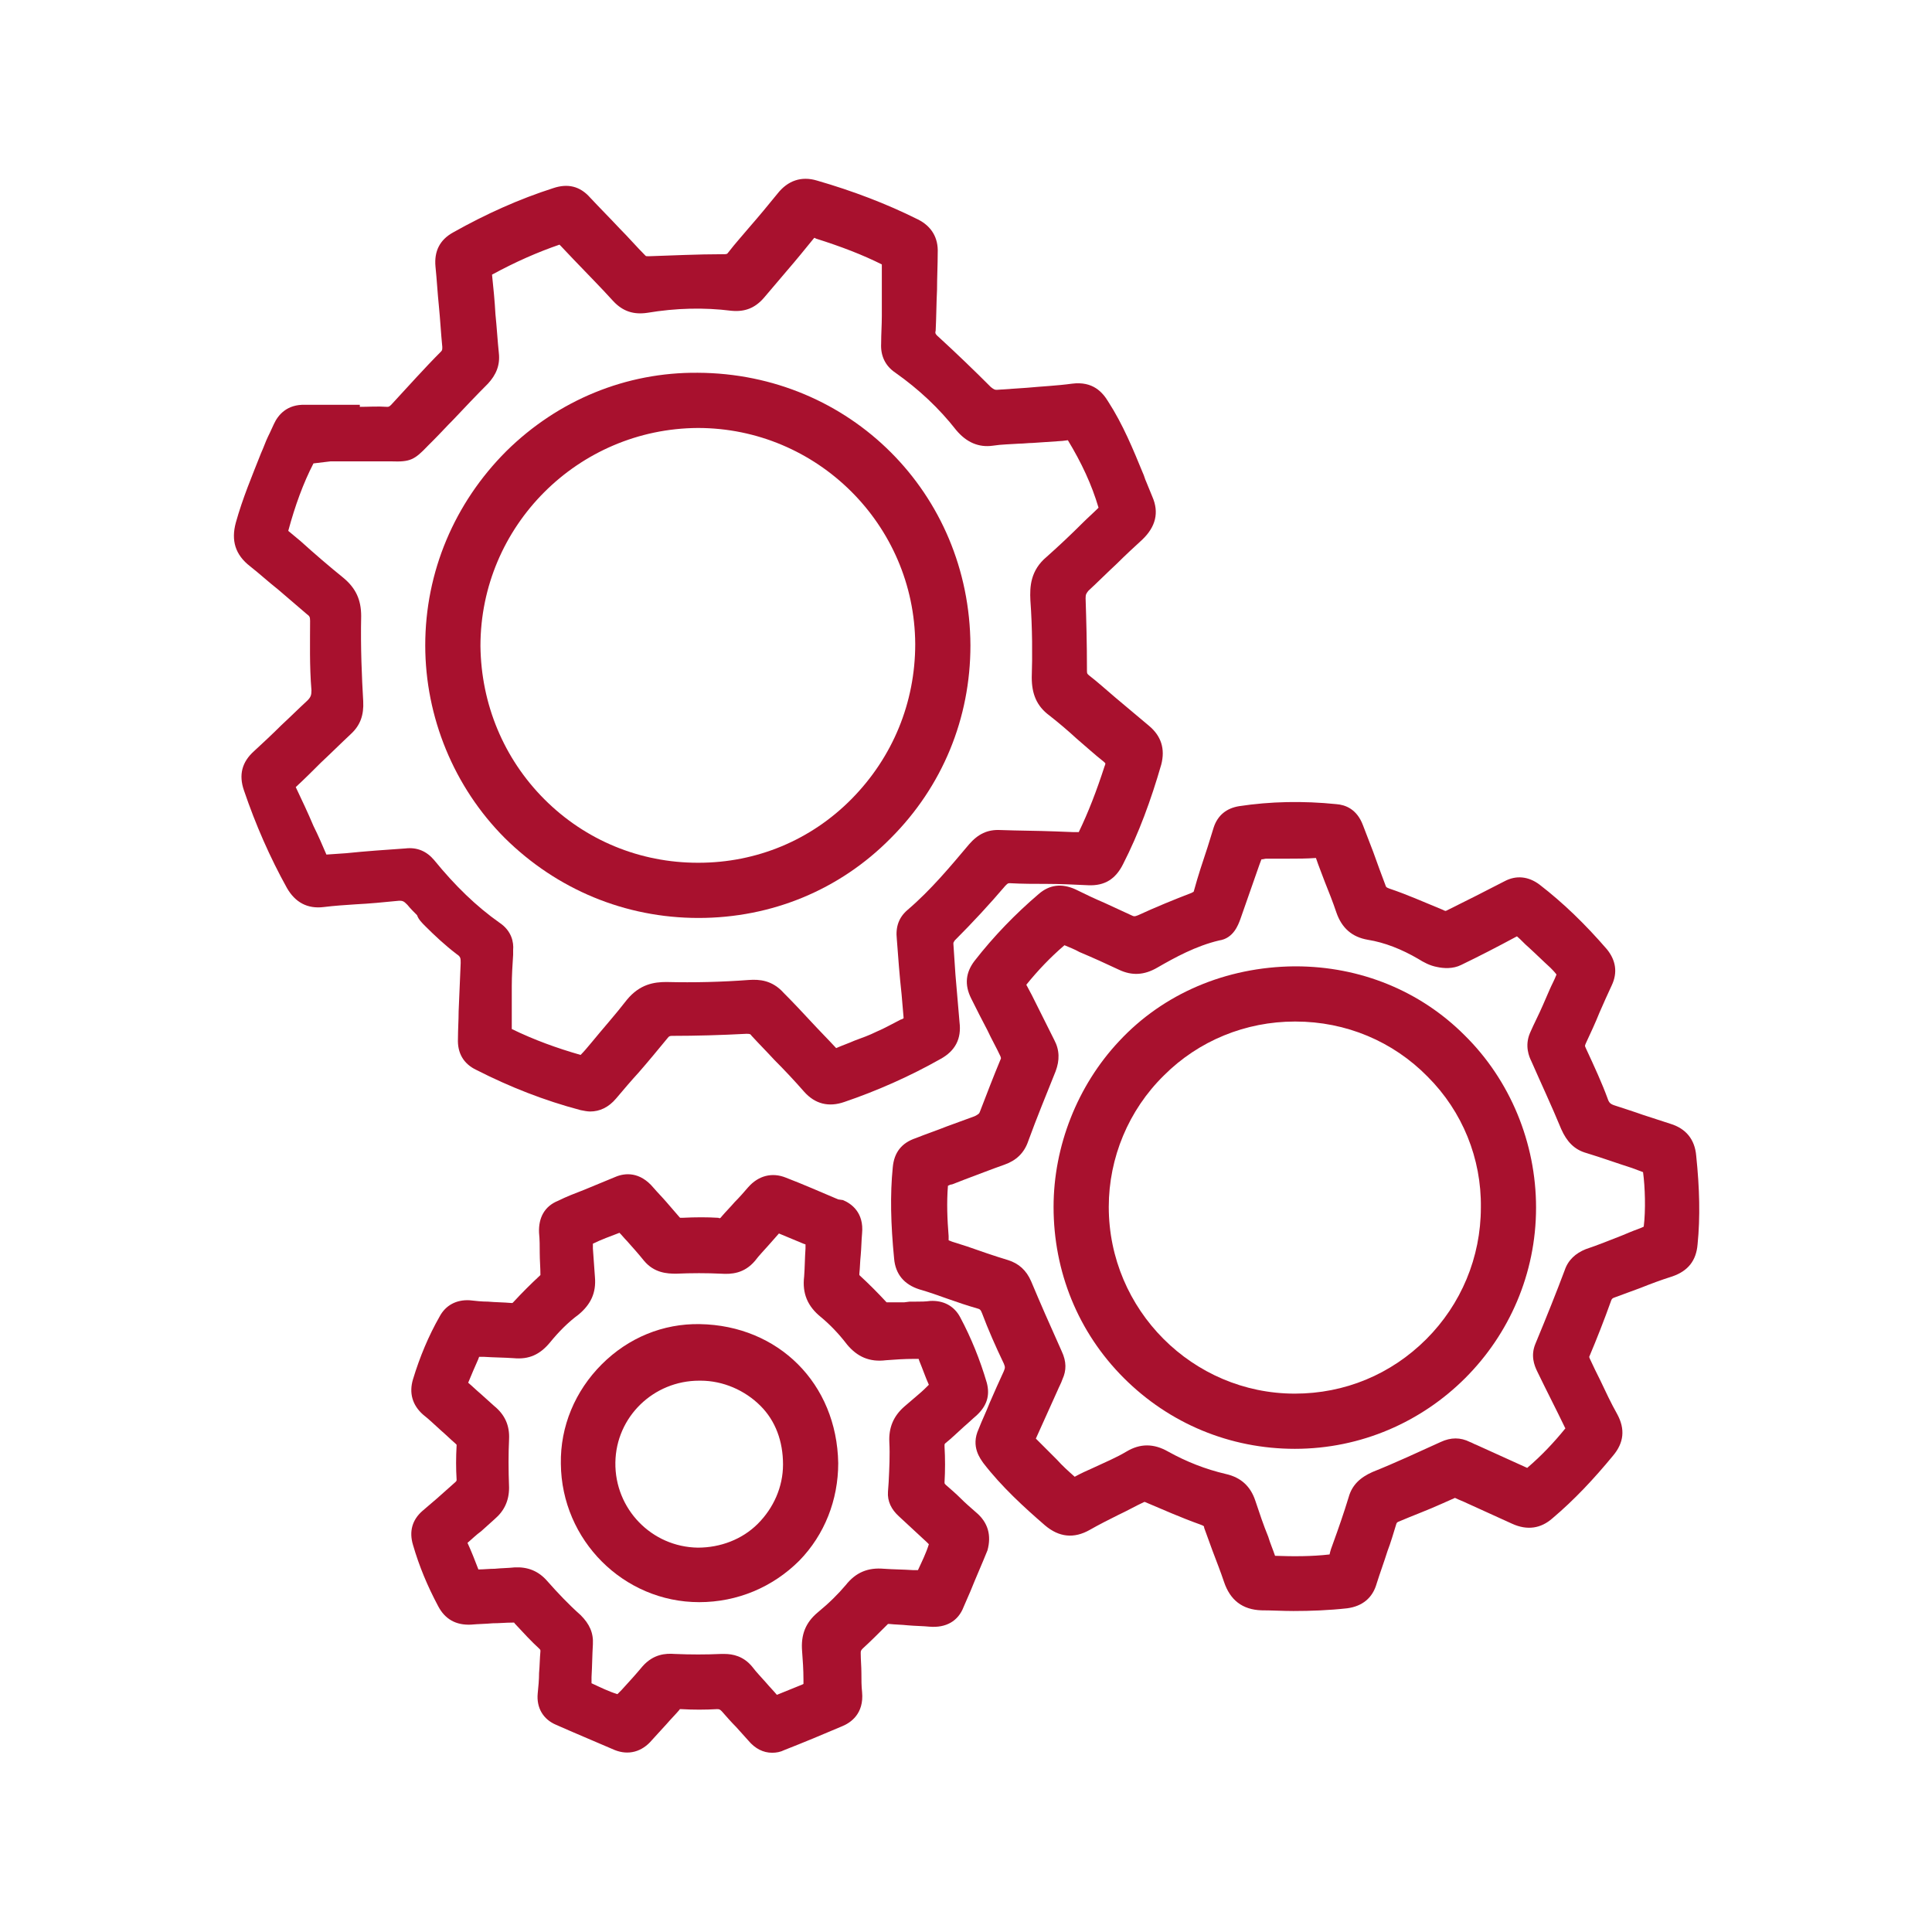 <?xml version="1.0" encoding="utf-8"?>
<!-- Generator: Adobe Illustrator 24.0.3, SVG Export Plug-In . SVG Version: 6.00 Build 0)  -->
<svg version="1.1" id="Ebene_1" xmlns="http://www.w3.org/2000/svg" xmlns:xlink="http://www.w3.org/1999/xlink" x="0px" y="0px"
	 viewBox="0 0 283.5 283.5" style="enable-background:new 0 0 283.5 283.5;" xml:space="preserve">
<style type="text/css">
	.st0{fill:#A8112E;}
</style>
<g>
	<path class="st0" d="M62.4,135.9c1.4,1.4,2.9,2.8,4.6,4.1c0.6,0.4,0.6,0.6,0.6,1.3c-0.1,2.4-0.2,4.8-0.3,7.1c0,1.3-0.1,2.7-0.1,4
		c-0.1,2.1,0.8,3.7,2.7,4.6c4.9,2.5,10,4.5,15.3,5.9c0.5,0.1,1,0.2,1.4,0.2c1.4,0,2.7-0.6,3.8-1.9c1.1-1.3,2.2-2.6,3.3-3.8
		c1.4-1.6,2.8-3.3,4.2-5c0.3-0.4,0.4-0.4,0.9-0.4c3.2,0,7-0.1,10.7-0.3c0.5,0,0.6,0,0.8,0.3c1.1,1.2,2.2,2.3,3.3,3.5
		c1.5,1.5,3,3.1,4.4,4.7c1.6,1.8,3.6,2.3,5.9,1.5c4.7-1.6,9.5-3.7,14.1-6.3c2.2-1.2,3.1-3,2.8-5.4c-0.2-2.3-0.4-4.7-0.6-7
		c-0.1-1.5-0.2-3-0.3-4.5c0-0.2,0-0.2,0.2-0.5c2.6-2.6,5.1-5.3,7.4-8c0.4-0.4,0.4-0.4,0.7-0.4c1.8,0.1,3.6,0.1,5.3,0.1
		c2,0,4.1,0.1,6.2,0.2c2.4,0.1,4-0.9,5.1-3.1c2.3-4.5,4.1-9.4,5.6-14.6c0.6-2.3,0-4.2-1.8-5.7c-1.7-1.4-3.3-2.8-5-4.2
		c-1.3-1.1-2.5-2.2-3.8-3.2c-0.2-0.2-0.3-0.2-0.3-0.6c0-4.2-0.1-7.6-0.2-10.7c0-0.6,0.1-0.7,0.4-1.1c1.4-1.3,2.8-2.7,4.2-4
		c1.2-1.2,2.5-2.4,3.7-3.5c2-1.9,2.5-4,1.5-6.3c-0.3-0.7-0.6-1.5-0.9-2.2c-0.2-0.4-0.3-0.9-0.5-1.3c-1.4-3.4-2.9-7.1-5.1-10.5
		c-0.8-1.3-2.2-3-5.3-2.6c-2.2,0.3-4.5,0.4-6.6,0.6c-1.5,0.1-3,0.2-4.4,0.3c-0.3,0-0.4,0-0.9-0.4c-2.6-2.6-5.1-5-7.5-7.2
		c-0.7-0.6-0.7-0.7-0.6-1.1c0.1-2,0.1-4,0.2-6c0-1.8,0.1-3.6,0.1-5.4c0.1-2.2-0.9-3.9-2.9-4.9c-4.6-2.3-9.6-4.2-14.8-5.7
		c-2.3-0.7-4.3,0-5.8,1.9c-1.3,1.6-2.7,3.3-4.1,4.9c-1,1.2-2.1,2.4-3.1,3.7c-0.2,0.3-0.3,0.3-0.7,0.3c-3.9,0-7.8,0.2-11,0.3
		c-0.4,0-0.4,0-0.5-0.1c-1.3-1.3-2.5-2.7-3.8-4c-1.4-1.5-2.9-3-4.3-4.5c-1.5-1.7-3.3-2.1-5.4-1.4c-5,1.6-9.9,3.8-14.7,6.5
		c-2,1.1-2.8,2.8-2.6,5c0.2,1.9,0.3,3.9,0.5,5.8c0.2,2,0.3,4,0.5,6c0,0.4,0,0.5-0.2,0.7c-2.4,2.4-4.8,5.1-7.3,7.8
		c-0.3,0.3-0.4,0.3-0.6,0.3c-1.4-0.1-2.7,0-4,0v-0.3h-2c-0.6,0-1.2,0-1.8,0c-1.4,0-2.8,0-4.2,0c-2.7-0.1-4,1.5-4.6,2.8
		c-0.2,0.4-0.4,0.9-0.6,1.3c-0.4,0.8-0.7,1.5-1,2.3l-0.3,0.7c-1.3,3.3-2.7,6.6-3.7,10.2c-0.7,2.6-0.1,4.7,2.1,6.4
		c1.4,1.1,2.7,2.3,4.1,3.4c1.4,1.2,2.8,2.4,4.2,3.6c0.4,0.3,0.5,0.4,0.5,1c0,3-0.1,6.6,0.2,10.2c0,0.7-0.1,1-0.6,1.5
		c-1.3,1.2-2.5,2.4-3.8,3.6c-1.3,1.3-2.7,2.6-4,3.8c-1.8,1.6-2.3,3.5-1.5,5.8c1.7,5,3.8,9.8,6.3,14.3c1.2,2.1,3,3.1,5.4,2.8
		c1.6-0.2,3.2-0.3,4.7-0.4c2-0.1,4.1-0.3,6.1-0.5c0.8-0.1,1,0.1,1.4,0.5l0.1,0.1c0.4,0.5,0.9,1,1.4,1.5
		C61.4,134.9,61.9,135.4,62.4,135.9z M48.5,67.7c2.5,0,5,0,7.5,0c0.5,0,1,0,1.4,0c2.8,0.1,3.4-0.2,5.4-2.3c0.2-0.2,0.5-0.5,0.8-0.8
		c1-1,1.9-2,2.9-3c1.7-1.8,3.4-3.6,5.1-5.3c1.2-1.3,1.8-2.7,1.6-4.5c-0.2-1.9-0.3-3.8-0.5-5.7c-0.1-1.9-0.3-3.9-0.5-5.8
		c3.5-1.9,6.7-3.3,9.9-4.4c0.1,0.1,0.1,0.1,0.2,0.2l1.8,1.9c1.9,2,4,4.1,5.9,6.2c1.4,1.5,3,2,5,1.7c4.2-0.7,8.3-0.8,12.3-0.3
		c2,0.2,3.5-0.4,4.8-1.9c1.1-1.3,2.3-2.7,3.4-4c1.3-1.5,2.6-3.1,3.9-4.7c0.1-0.1,0.1-0.1,0.1-0.1c0,0,0.1,0,0.2,0.1
		c3.8,1.2,6.9,2.4,9.7,3.8l0,1.4c0,2.1,0,4.2,0,6.2c0,1.3-0.1,2.6-0.1,4c-0.1,1.8,0.6,3.3,2.1,4.3c3.4,2.4,6.4,5.2,8.9,8.4
		c1.5,1.8,3.3,2.6,5.4,2.3c1.3-0.2,2.5-0.2,3.9-0.3c0.6,0,1.3-0.1,1.9-0.1c1.5-0.1,2.9-0.2,4.4-0.3l0.8-0.1c2,3.3,3.5,6.5,4.5,9.9
		l-0.1,0.1c-0.7,0.7-1.5,1.4-2.2,2.1c-1.7,1.7-3.5,3.4-5.3,5c-2.4,2-2.5,4.4-2.4,6.4c0.3,4.1,0.3,8.2,0.2,11.3
		c0,2.4,0.7,4.2,2.6,5.6c1.4,1.1,2.7,2.2,4,3.4c1.3,1.1,2.6,2.3,4,3.4c0.1,0.1,0.2,0.2,0.2,0.2c0,0.1,0,0.2-0.1,0.4
		c-1.2,3.7-2.4,6.8-3.8,9.7c-0.3,0-0.6,0-0.9,0l-2.6-0.1c-2.6-0.1-5.3-0.1-8-0.2c-1.9-0.1-3.3,0.6-4.6,2.1c-2.7,3.2-5.6,6.7-9,9.6
		c-1.3,1.1-1.8,2.5-1.6,4.3c0.2,2.7,0.4,5.4,0.7,8.1l0.3,3.5c-0.1,0.1-0.3,0.2-0.4,0.2c-1.2,0.6-2.4,1.3-3.6,1.8
		c-1,0.5-2.1,0.9-3.2,1.3c-0.9,0.4-1.8,0.7-2.7,1.1c-1.2-1.3-2.4-2.5-3.6-3.8c-1.3-1.4-2.7-2.9-4.1-4.3c-1.7-1.9-3.6-2-5.1-1.9
		c-4,0.3-8,0.4-12.1,0.3c-1.8,0-3.9,0.3-5.8,2.6c-1.7,2.2-3.5,4.2-5.3,6.4c-0.5,0.6-1,1.2-1.5,1.7c-3.5-1-6.8-2.2-10.1-3.8l0-1.1
		c0-1.8,0-3.5,0-5.2c0-1.5,0.1-3.1,0.2-4.6l0-0.7c0.1-1.1-0.2-2.8-2-4c-3.4-2.4-6.5-5.4-9.6-9.2c-1.1-1.3-2.5-1.9-4.2-1.7
		c-2.9,0.2-5.8,0.4-8.7,0.7l-2.9,0.2c-0.6-1.4-1.2-2.8-1.9-4.2c-0.8-1.9-1.7-3.8-2.6-5.7c1.3-1.2,2.5-2.4,3.7-3.6
		c1.5-1.4,2.9-2.8,4.4-4.2c1.4-1.3,1.9-2.8,1.8-4.8c-0.2-3.4-0.4-7.9-0.3-12.5c0-2.4-0.8-4.1-2.6-5.6c-2.1-1.7-4.2-3.5-6.3-5.4
		c-0.6-0.5-1.2-1-1.8-1.5c1-3.7,2.2-7,3.7-9.9L48.5,67.7z"/>
	<path class="st0" d="M248.9,169.6c-0.2-2.4-1.5-4-3.8-4.7c-1.3-0.4-2.7-0.9-4-1.3c-1.4-0.5-2.7-0.9-4.2-1.4c-0.6-0.2-0.8-0.4-1-1
		c-0.8-2.2-1.9-4.6-3.2-7.4c-0.2-0.4-0.1-0.4,0-0.7c0.7-1.5,1.4-3,2-4.5c0.6-1.4,1.2-2.7,1.8-4c0.9-1.9,0.6-3.7-0.7-5.3
		c-3.2-3.7-6.4-6.8-9.9-9.5c-1.6-1.2-3.4-1.4-5.1-0.5c-1.4,0.7-2.9,1.5-4.3,2.2c-1.4,0.7-2.8,1.4-4.2,2.1c-0.2,0.1-0.2,0.1-0.6-0.1
		c-2.9-1.2-5.4-2.3-7.8-3.1c-0.5-0.2-0.5-0.2-0.6-0.5c-0.6-1.6-1.2-3.2-1.8-4.9c-0.5-1.3-1-2.6-1.5-3.9c-0.9-2.4-2.6-3-3.9-3.1
		c-4.9-0.5-9.7-0.4-14.3,0.3c-1.8,0.3-3.1,1.3-3.7,3.1c-0.3,1-0.6,1.9-0.9,2.9c-0.7,2.1-1.4,4.2-2,6.4c0,0.1-0.1,0.2-0.1,0.2
		c0,0-0.1,0-0.2,0.1c-2.6,1-5.3,2.1-7.9,3.3c-0.5,0.2-0.6,0.2-1,0c-1.3-0.6-2.6-1.2-3.9-1.8c-1.4-0.6-2.9-1.3-4.3-2
		c-2-0.9-3.8-0.7-5.4,0.7c-3.4,2.9-6.6,6.2-9.4,9.8c-1.3,1.7-1.5,3.5-0.5,5.5c0.8,1.6,1.6,3.2,2.4,4.7c0.6,1.3,1.3,2.5,1.9,3.8
		c0.1,0.3,0.1,0.3,0,0.5c-1,2.4-2,5-3,7.6c-0.1,0.3-0.2,0.4-0.8,0.7c-1.4,0.5-2.7,1-4.1,1.5c-1.5,0.6-3,1.1-4.5,1.7
		c-2.1,0.7-3.2,2.1-3.4,4.3c-0.4,4-0.3,8.3,0.2,13.4c0.2,2.3,1.5,3.8,3.7,4.5c1.4,0.4,2.8,0.9,4.2,1.4c1.4,0.5,2.9,1,4.3,1.4
		c0.4,0.1,0.5,0.2,0.7,0.7c0.9,2.4,2,4.9,3.2,7.4c0.2,0.5,0.2,0.6,0,1.1c-0.7,1.5-1.4,3.1-2.1,4.7c-0.5,1.3-1.1,2.5-1.6,3.8
		c-1.2,2.6,0.3,4.4,0.7,5c2.7,3.5,6,6.5,9,9.1c2.1,1.8,4.3,2,6.6,0.7c1.4-0.8,2.8-1.5,4.2-2.2c1.3-0.6,2.5-1.3,3.8-1.9c0,0,0,0,0,0
		c0,0,0,0,0.1,0c2.6,1.1,5.3,2.3,8.1,3.3c0.5,0.2,0.6,0.2,0.6,0.5c0.4,1.1,0.8,2.2,1.2,3.3c0.6,1.6,1.2,3.1,1.7,4.6
		c0.9,2.7,2.7,4.1,5.5,4.2c1.5,0,3.1,0.1,4.7,0.1c2.5,0,5.2-0.1,7.9-0.4c2.2-0.3,3.7-1.5,4.3-3.6c0.5-1.6,1.1-3.2,1.6-4.8
		c0.5-1.3,0.9-2.7,1.3-4c0.1-0.2,0.1-0.2,0.3-0.3c2.1-0.9,4.3-1.7,6.5-2.7l1.8-0.8c0.6,0.3,1.2,0.5,1.8,0.8c2.2,1,4.4,2,6.6,3
		c2.2,1,4.2,0.7,5.9-0.8c3.2-2.7,6.1-5.8,8.9-9.2c1.6-1.9,1.8-3.9,0.6-6.1c-0.9-1.6-1.7-3.3-2.5-5c-0.5-1-1-2-1.5-3.1
		c-0.1-0.2-0.1-0.3-0.1-0.3c1.1-2.6,2.2-5.4,3.2-8.2c0.1-0.3,0.2-0.4,0.5-0.5c1.3-0.5,2.5-0.9,3.8-1.4c1.5-0.6,3.1-1.2,4.7-1.7
		c2.3-0.8,3.5-2.3,3.7-4.7C249.5,178.6,249.4,174.4,248.9,169.6z M182,134.9l2.8-8c0.1-0.3,0.2-0.5,0.3-0.8c0.3,0,0.5-0.1,0.7-0.1
		c1.1,0,2.2,0,3.3,0c1.3,0,2.6,0,4-0.1c0.4,1.2,0.9,2.4,1.3,3.5c0.6,1.5,1.2,3,1.7,4.5c0.8,2.3,2.3,3.6,4.6,4c2.5,0.4,5,1.4,7.4,2.8
		c0.8,0.5,1.7,1,2.8,1.2c0.9,0.2,2.3,0.3,3.5-0.3c2.7-1.3,5.4-2.7,8-4.1l0.2-0.1c0,0,0,0,0,0c0.6,0.5,1.1,1.1,1.7,1.6
		c1.1,1,2.1,2,3.2,3c0.3,0.3,0.6,0.6,0.9,1l0,0c-0.3,0.8-0.7,1.5-1,2.2l-1,2.3c-0.6,1.4-1.3,2.7-1.9,4.1c-0.8,1.9-0.1,3.5,0.2,4.1
		c1.4,3.2,3,6.6,4.4,10c0.8,1.8,1.9,3,3.7,3.5c2.3,0.7,4.5,1.5,6.7,2.2c0.5,0.2,1.1,0.4,1.6,0.6c0.3,2.2,0.4,5.6,0.1,8
		c-0.6,0.3-1.3,0.5-2,0.8l-1.2,0.5c-1.8,0.7-3.5,1.4-5.3,2c-1.5,0.6-2.6,1.6-3.1,3.1c-1.2,3.2-2.6,6.7-4.3,10.8
		c-0.7,1.7-0.2,3.1,0.3,4.1c1.3,2.7,2.7,5.4,4,8.1c0,0.1,0.1,0.1,0.1,0.2c-1.7,2.1-3.5,4-5.6,5.8l-7.5-3.4c-0.3-0.1-0.6-0.3-0.9-0.4
		c-1.4-0.7-2.8-0.7-4.3,0c-3.1,1.4-6.5,3-10,4.4c-1.8,0.8-3,1.9-3.5,3.7c-0.7,2.3-1.5,4.6-2.3,6.8c-0.2,0.5-0.4,1.1-0.5,1.6
		c-2.6,0.3-5.3,0.3-8,0.2c0,0,0,0,0,0c-0.3-0.9-0.7-1.8-1-2.8c-0.7-1.7-1.3-3.5-1.9-5.3c-0.7-2.1-2.1-3.4-4.3-3.9
		c-3-0.7-5.8-1.8-8.5-3.3c-2.1-1.2-4.1-1.2-6.1,0c-1.5,0.9-3.2,1.6-4.9,2.4c-0.9,0.4-1.8,0.8-2.7,1.3c-0.9-0.8-1.8-1.6-2.6-2.5
		c-0.9-0.9-1.9-1.9-2.8-2.8l-0.3-0.3l3.2-7.1c0.2-0.5,0.5-1,0.7-1.6c0.6-1.3,0.6-2.6-0.1-4.1c-1.8-4-3.2-7.2-4.5-10.3
		c-0.7-1.6-1.8-2.6-3.4-3.1c-2-0.6-4-1.3-6-2l-2.2-0.7c-0.2-0.1-0.3-0.1-0.5-0.2c0-0.2,0-0.4,0-0.6c-0.2-2.5-0.3-4.9-0.1-7.4
		c0.2-0.1,0.4-0.2,0.6-0.2l1.8-0.7c1.9-0.7,3.9-1.5,5.9-2.2c1.7-0.6,2.9-1.7,3.5-3.5c1.2-3.3,2.6-6.7,4-10.2
		c0.6-1.6,0.6-3.1-0.2-4.6c-1.1-2.2-2.2-4.4-3.3-6.6l-0.8-1.5c1.7-2.1,3.5-4,5.6-5.8c0.7,0.3,1.5,0.6,2.2,1c1.9,0.8,3.9,1.7,5.8,2.6
		c1.9,0.9,3.7,0.8,5.6-0.3c2.6-1.5,5.7-3.2,9.1-4C181,137.7,181.7,135.7,182,134.9z"/>
	<path class="st0" d="M143.2,221.9c-0.8-0.7-1.5-1.3-2.2-2c-0.7-0.7-1.4-1.3-2.2-2c-0.2-0.2-0.2-0.2-0.2-0.4c0.1-1.7,0.1-3.5,0-5.2
		c0-0.2,0-0.3,0-0.3s0-0.1,0.1-0.2c1-0.8,1.9-1.7,2.8-2.5c0.6-0.5,1.2-1.1,1.8-1.6c1.5-1.4,2-2.9,1.5-4.8c-1-3.4-2.3-6.6-3.9-9.6
		c-0.9-1.7-2.5-2.5-4.4-2.4c-0.7,0.1-1.4,0.1-2.1,0.1l-0.9,0l-0.8,0.1c0,0,0,0,0,0c-0.8,0-1.6,0-2.4,0c0,0-0.1,0-0.1,0
		c-0.1,0-0.1,0-0.1,0c0,0,0,0-0.1-0.1c-1.2-1.3-2.5-2.6-3.8-3.8c-0.1-0.1-0.1-0.1-0.1-0.1c0,0,0-0.1,0-0.2c0.1-0.9,0.1-1.8,0.2-2.7
		c0.1-1.1,0.1-2.1,0.2-3.2c0.3-3.1-1.6-4.4-2.8-4.9L123,176c-2.6-1.1-5.1-2.2-7.7-3.2c-2-0.8-4-0.3-5.5,1.4c-0.6,0.7-1.3,1.5-2,2.2
		c-0.6,0.7-1.3,1.4-1.9,2.1c-0.2,0.3-0.3,0.3-0.5,0.2c-1.6-0.1-3.3-0.1-5.3,0c-0.2,0-0.3,0-0.3,0c0,0,0,0-0.1-0.1
		c-0.6-0.7-1.3-1.5-1.9-2.2c-0.6-0.7-1.3-1.4-1.9-2.1c-2-2.4-4.2-2.2-5.6-1.6c-1.5,0.6-3.1,1.3-4.6,1.9c-1.3,0.5-2.6,1-3.8,1.6
		c-2,0.8-2.9,2.5-2.8,4.7c0.1,1,0.1,2,0.1,3c0,1,0.1,2.1,0.1,3.1c0,0.1,0,0.1,0,0.1c0,0-0.1,0.1-0.1,0.1c-1.3,1.2-2.6,2.5-3.8,3.8
		c-0.1,0.1-0.2,0.2-0.2,0.2c0,0-0.1,0-0.2,0c-1.1-0.1-2.3-0.1-3.4-0.2c-0.9,0-1.8-0.1-2.7-0.2c-1.9-0.1-3.5,0.7-4.4,2.4
		c-1.6,2.8-2.9,5.9-3.9,9.2c-0.6,2-0.1,3.8,1.5,5.2c0.9,0.7,1.7,1.5,2.6,2.3c0.7,0.6,1.4,1.3,2.1,1.9c0.1,0.1,0.2,0.2,0.2,0.2
		c0,0,0,0,0,0.1c-0.1,1.8-0.1,3.4,0,5c0,0.2,0,0.2-0.2,0.4c-0.9,0.8-1.8,1.6-2.7,2.4c-0.7,0.6-1.4,1.2-2.1,1.8c-1.5,1.3-2,3-1.4,5
		c0.9,3.1,2.1,6,3.7,9c1,1.9,2.6,2.8,4.8,2.7c1.1-0.1,2.1-0.1,3.2-0.2c1,0,1.9-0.1,2.9-0.1c0,0,0.1,0,0.1,0c0,0,0.1,0,0.1,0
		c0,0,0.1,0,0.1,0.1c1.3,1.4,2.5,2.7,3.6,3.7c0.2,0.2,0.2,0.2,0.2,0.4c-0.1,1.1-0.1,2.1-0.2,3.2c0,1-0.1,2-0.2,3
		c-0.2,2.1,0.8,3.8,2.7,4.6c2.7,1.2,5.6,2.4,8.6,3.7c2,0.8,4,0.3,5.5-1.5c0.7-0.8,1.4-1.5,2.1-2.3c0.6-0.7,1.3-1.4,1.9-2.1
		c0-0.1,0.1-0.1,0.1-0.1c0,0,0.1,0,0.2,0c1.7,0.1,3.5,0.1,5.2,0c0.3,0,0.4,0,0.7,0.3c0.7,0.8,1.4,1.6,2.1,2.3c0.6,0.7,1.2,1.3,1.8,2
		c1,1.2,2.2,1.8,3.5,1.8c0.6,0,1.2-0.1,1.8-0.4c2.8-1.1,5.7-2.3,8.5-3.5c1.2-0.5,3.2-1.8,2.9-5c-0.1-0.9-0.1-1.8-0.1-2.8
		c0-1-0.1-1.9-0.1-2.9c0-0.3,0-0.4,0.3-0.7c1.1-1,2.3-2.2,3.6-3.5c0.1-0.1,0.1-0.1,0.1-0.1c0,0,0.1,0,0.2,0c0.9,0.1,1.8,0.1,2.7,0.2
		c1.1,0.1,2.2,0.1,3.2,0.2c2.4,0.2,4.2-0.8,5-2.9l1-2.3c0.8-2,1.7-4,2.5-6C145.5,225.3,145,223.4,143.2,221.9z M134.8,204.6
		c-0.7,0.6-1.4,1.2-2.1,1.8c-1.6,1.4-2.3,3.1-2.2,5.2c0.1,1.9,0,3.9-0.1,5.9l-0.1,1.4c-0.1,1.4,0.5,2.6,1.6,3.6l4.1,3.8
		c0.1,0.1,0.2,0.2,0.3,0.3c-0.4,1.3-1,2.5-1.6,3.8c-0.2,0-0.4,0-0.7,0c-1.5-0.1-2.9-0.1-4.3-0.2c-2.3-0.2-4.1,0.5-5.6,2.4
		c-1.1,1.3-2.4,2.6-4.1,4c-1.8,1.5-2.5,3.3-2.3,5.7c0.1,1.3,0.2,2.7,0.2,4.2c0,0.2,0,0.4,0,0.6l-0.2,0.1c-1.2,0.5-2.5,1-3.7,1.5
		c-0.5-0.6-1.1-1.2-1.6-1.8c-0.7-0.8-1.4-1.5-2-2.3c-1.3-1.6-2.9-1.9-4.1-1.9c-0.2,0-0.4,0-0.5,0c-2.2,0.1-4.5,0.1-6.8,0
		c-1.3-0.1-3.1,0-4.7,1.8c-1,1.2-2,2.3-3.1,3.5l-0.6,0.6c-1.3-0.4-2.5-1-3.8-1.6l0-0.9c0.1-1.7,0.1-3.2,0.2-4.8
		c0.1-1.7-0.5-3-1.8-4.3c-1.8-1.6-3.4-3.3-4.9-5c-1.3-1.5-2.9-2.1-4.8-2c-0.9,0.1-1.9,0.1-2.9,0.2c-0.8,0-1.6,0.1-2.4,0.1
		c-0.5-1.3-1-2.6-1.6-3.9c0.7-0.6,1.3-1.2,2-1.7c0.7-0.6,1.3-1.2,2-1.8c1.4-1.2,2.1-2.7,2.1-4.6c-0.1-2.7-0.1-5,0-7.1
		c0.1-2-0.6-3.6-2.2-4.9c-0.7-0.6-1.3-1.2-2-1.8c-0.6-0.5-1.2-1.1-1.8-1.6c0.5-1.2,1-2.4,1.5-3.5c0-0.1,0.1-0.2,0.1-0.3
		c0.2,0,0.4,0,0.7,0c1.5,0.1,3,0.1,4.4,0.2c2.2,0.2,3.8-0.5,5.3-2.3c1.3-1.6,2.7-3,4.2-4.1c1.8-1.5,2.6-3.2,2.4-5.5
		c-0.1-1.4-0.2-2.7-0.3-4.2c0-0.2,0-0.5,0-0.7c1.2-0.6,2.6-1.1,3.9-1.6c0.4,0.4,0.7,0.8,1.1,1.2c0.8,0.9,1.7,1.9,2.5,2.9
		c1.5,1.8,3.4,1.9,4.7,1.9c2.3-0.1,4.5-0.1,6.6,0c1.5,0.1,3.4,0,5-1.9c0.6-0.8,1.3-1.5,2-2.3c0.5-0.6,1-1.1,1.5-1.7
		c1.2,0.5,2.4,1,3.6,1.5l0.3,0.1c0,0.2,0,0.4,0,0.6c-0.1,1.4-0.1,2.8-0.2,4.1c-0.3,2.5,0.5,4.4,2.5,6c1.2,1,2.5,2.3,3.8,4
		c1.5,1.8,3.3,2.6,5.7,2.3c1.3-0.1,2.7-0.2,4.2-0.2c0.2,0,0.4,0,0.6,0l0.1,0.3c0.5,1.2,0.9,2.4,1.4,3.5
		C135.9,203.6,135.4,204.1,134.8,204.6z"/>
	<path class="st0" d="M102.5,134.7C102.5,134.7,102.6,134.7,102.5,134.7c10.7,0,20.7-4.1,28.2-11.7c7.6-7.6,11.7-17.6,11.7-28.3v0
		c-0.1-22.3-17.7-39.9-40-40c-10.5-0.1-20.5,4-28.1,11.5c-7.6,7.6-11.9,17.7-11.9,28.5c0,10.5,4.2,20.8,11.7,28.3
		C81.7,130.5,91.7,134.7,102.5,134.7z M70.5,94.8c0-17.6,14.3-31.9,31.9-32c0,0,0,0,0,0c17.5,0,31.8,14.2,31.9,31.7
		c0,8.6-3.3,16.6-9.3,22.7c-6,6.1-14,9.4-22.5,9.4c0,0-0.1,0-0.1,0c-8.5,0-16.5-3.3-22.5-9.3C73.9,111.3,70.6,103.3,70.5,94.8z"/>
	<path class="st0" d="M164.2,152.8c-6.1,6.5-9.6,15.4-9.6,24.3c0,9.5,3.6,18.4,10.3,25.1c6.7,6.7,15.6,10.4,25.1,10.4c0,0,0,0,0,0
		c19.5,0,35.4-15.9,35.4-35.4c0-9.5-3.8-18.7-10.5-25.3c-6.5-6.5-15.3-10.1-24.8-10.1c-0.1,0-0.1,0-0.2,0
		C179.9,141.9,170.7,145.8,164.2,152.8z M217.3,177.2L217.3,177.2c0,7.3-2.9,14.2-8,19.3c-5.2,5.2-12,8-19.3,8c0,0,0,0,0,0
		c-15,0-27.3-12.3-27.3-27.4c0-7.2,2.9-14.2,8.1-19.3c5.1-5.1,12-7.9,19.2-7.9c0,0,0,0,0.1,0c7.4,0,14.3,2.9,19.4,8.1
		C214.6,163.1,217.4,170,217.3,177.2z"/>
	<path class="st0" d="M102.7,194.3c-5.4-0.1-10.5,2-14.4,5.9c-3.9,3.9-6.1,9.1-6,14.6c0.1,11.2,9.2,20.3,20.3,20.3c0,0,0,0,0,0h0
		c5.6,0,10.8-2.2,14.7-6.1c3.7-3.8,5.7-8.9,5.7-14.3C122.8,203,114.2,194.5,102.7,194.3z M114.9,214.9c0,3.3-1.4,6.4-3.7,8.7
		c-2.3,2.3-5.5,3.5-8.8,3.5c-6.8-0.1-12.2-5.7-12.1-12.5c0.1-6.7,5.6-12,12.3-12c0.1,0,0.1,0,0.2,0c3.3,0,6.5,1.4,8.8,3.7
		C113.8,208.5,114.9,211.5,114.9,214.9z"/>
</g>
</svg>
